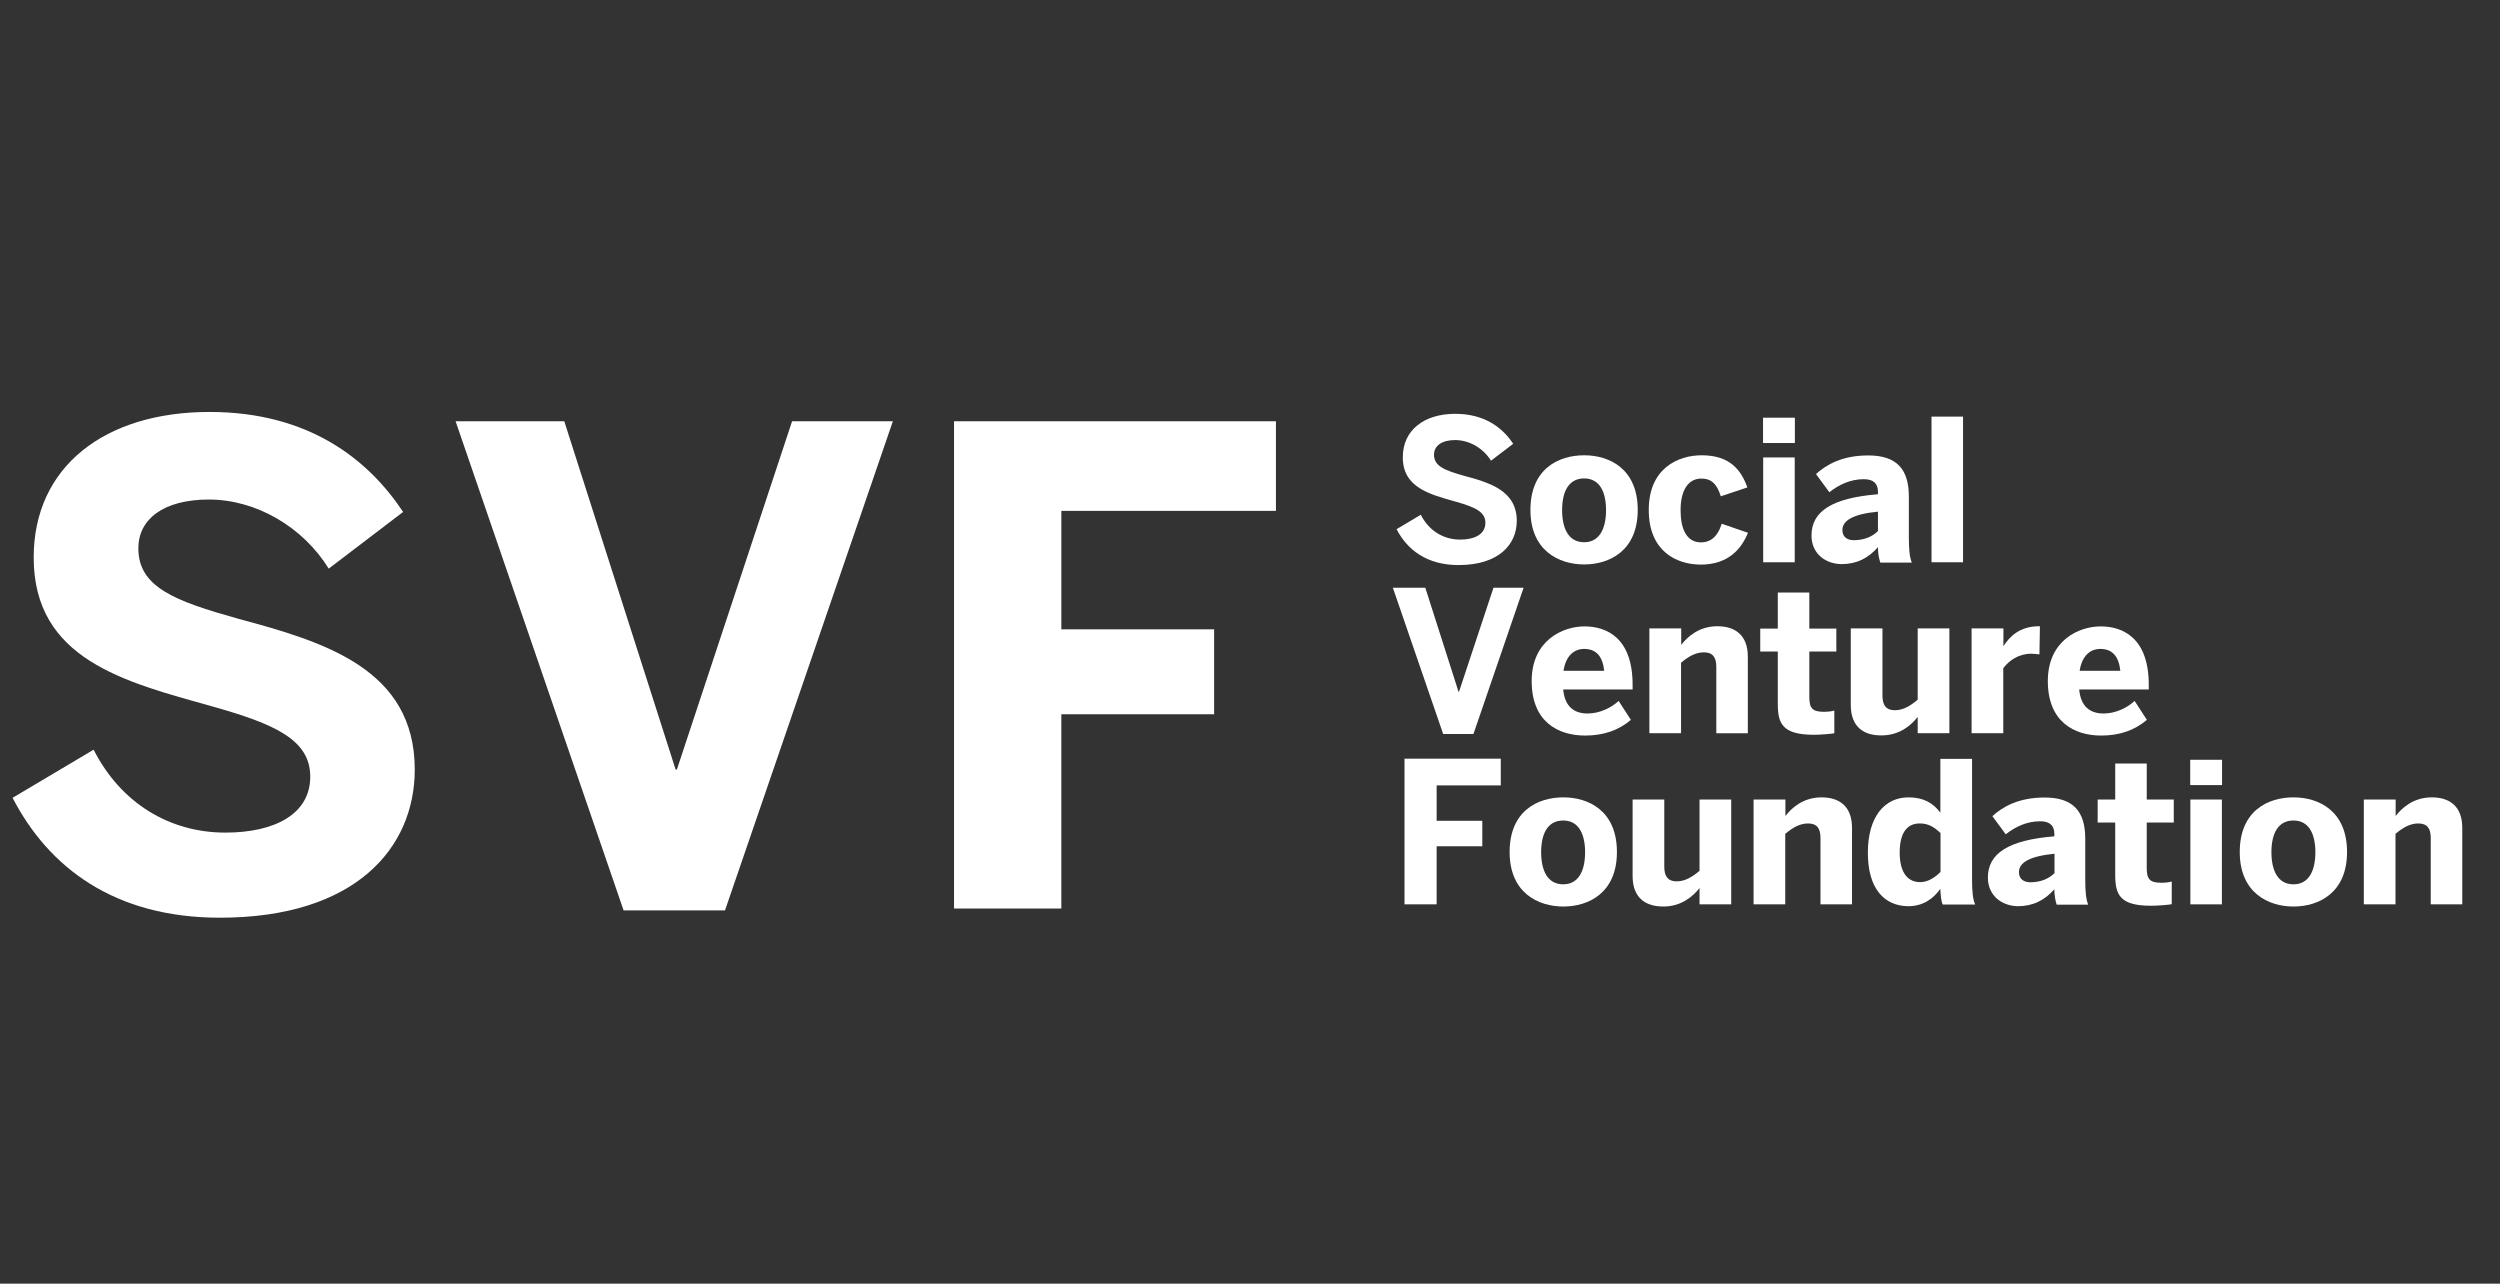 <?xml version="1.0" encoding="utf-8"?>
<!-- Generator: Adobe Illustrator 27.0.0, SVG Export Plug-In . SVG Version: 6.00 Build 0)  -->
<svg version="1.1" id="图层_1" xmlns="http://www.w3.org/2000/svg" xmlns:xlink="http://www.w3.org/1999/xlink" x="0px" y="0px"
	 viewBox="0 0 1610 826.7" style="enable-background:new 0 0 1610 826.7;" xml:space="preserve">
<rect x="0" y="0" width="1610" height="826.7" fill="#333333" stroke="none"/>
<style type="text/css">
	.st0{fill:#FFFFFF;}
</style>
<g>
	<path class="st0" d="M8.1,513.8l52.2-31c17.4,34.3,48.8,53.4,84.8,53.4c31.8,0,54.7-11.9,54.7-36c0-23.7-22.5-33.9-63.6-45.4
		c-56-15.7-114.5-30.1-114.5-95.8c0-58.5,45.8-93.7,113.2-93.7c64.4,0,102.6,31,124.7,64.4l-47.9,36.5
		c-16.5-26.7-46.6-44.5-77.2-44.5c-29.3,0-45.4,12.7-45.4,31.4c0,25,23.3,33.9,64.4,45.4c55.1,14.8,113.6,32.2,113.6,97.1
		c0,50.5-38.2,95.4-125.5,95.4C73.8,591,31.4,558.8,8.1,513.8z"/>
	<path class="st0" d="M293.4,271.3h70l71.7,224.3h0.8l74.2-224.3H575l-108.1,315h-65.3L293.4,271.3z"/>
	<path class="st0" d="M614.4,271.3h207.3V329H683.5v76.3h98.4V460h-98.4v125.1h-69.1V271.3z"/>
</g>
<g>
	<path class="st0" d="M899.4,340.8l15.6-9.3c5.2,10.3,14.6,16,25.3,16c9.5,0,16.3-3.5,16.3-10.8c0-7.1-6.7-10.1-19-13.6
		c-16.7-4.7-34.2-9-34.2-28.6c0-17.5,13.7-28,33.8-28c19.3,0,30.7,9.3,37.3,19.3l-14.3,10.9c-4.9-8-13.9-13.3-23.1-13.3
		c-8.7,0-13.6,3.8-13.6,9.4c0,7.5,7,10.1,19.3,13.6c16.5,4.4,34,9.6,34,29c0,15.1-11.4,28.5-37.5,28.5
		C919.1,363.9,906.4,354.3,899.4,340.8z"/>
	<path class="st0" d="M985.6,328.4c0-26.5,18.1-35.2,34.6-35.2c16.3,0,34.5,8.7,34.5,35.2c0,26.2-18.1,35.1-34.5,35.1
		C1003.9,363.5,985.6,354.6,985.6,328.4z M1034.3,328.5c0-11.3-3.9-20.4-14.1-20.4c-9.8,0-14.2,8.2-14.2,20.4
		c0,11.3,3.8,20.7,14.2,20.7C1029.8,349.2,1034.3,340.8,1034.3,328.5z"/>
	<path class="st0" d="M1061.8,328.4c0-27,19.1-35.2,34.1-35.2c18.4,0,25.5,9.8,29.4,20.7l-17.1,5.7c-2.7-8.6-6.6-11.4-12.5-11.4
		c-8.2,0-13.4,7-13.4,20.4c0,12,3.8,20.7,13.2,20.7c5.4,0,10.4-2.9,13.3-12l16.9,5.8c-4.3,10.5-12.7,20.5-30.5,20.5
		C1079.1,363.5,1061.8,354.6,1061.8,328.4z"/>
	<path class="st0" d="M1135.4,269h20.5v16.3h-20.5V269z M1135.5,294.6h20.3v67.5h-20.3V294.6z"/>
	<path class="st0" d="M1166.6,344.9c0-15.6,13.2-24.2,42.8-26.6v-1.6c0-4.9-2.5-8.1-9.1-8.1c-8.6,0-16,3.5-22.2,8.4l-8.6-11.7
		c6.7-6.1,16.9-12,33.7-12c18.5,0,26.1,9.1,26.1,26.5v26c0,8.1,0.5,13.1,1.9,16.5h-20.3c-0.9-2.8-1.5-6.1-1.5-9.9
		c-6.2,7-13.6,10.9-23.6,10.9C1175.4,363.1,1166.6,356.4,1166.6,344.9z M1209.4,342v-12.5c-16.1,1.6-22.9,5.7-22.9,11.9
		c0,4.3,3,6.5,7.5,6.5C1201,347.8,1206,345.4,1209.4,342z"/>
	<path class="st0" d="M1243.9,268.3h20.3v93.8h-20.3V268.3z"/>
	<path class="st0" d="M897,378.5h20.9l21.4,67h0.3l22.2-67h19.4l-32.3,94.2h-19.5L897,378.5z"/>
	<path class="st0" d="M986.4,438.6c0-26.2,20-35.2,34-35.2c13.9,0,31,7,31,37.6v3h-44.7c1,11.2,7.2,15.5,15.7,15.5
		c8,0,15.5-3.9,20-8.1l7.9,12.2c-7.9,6.7-17.6,10.1-29.4,10.1C1003.2,473.7,986.4,464.7,986.4,438.6z M1033.1,432
		c-1-9.5-5.3-14.1-12.9-14.1c-6.3,0-11.8,4.2-13.3,14.1H1033.1z"/>
	<path class="st0" d="M1062.3,404.7h20.4v10.6c4.1-5.3,11.5-12,23.3-12c11.4,0,19.6,5.7,19.6,19.6v49.3h-20.3v-42.8
		c0-6.1-2.3-9.3-8-9.3c-5.4,0-10.1,2.8-14.7,6.7v45.4h-20.4V404.7z"/>
	<path class="st0" d="M1144.9,453.3v-33.7h-11.3v-14.8h11.3v-23.2h20.3v23.2h17.4v14.8h-17.4v29.3c0,7.2,2,9.5,9.4,9.5
		c2.3,0,5.3-0.3,6.7-0.8v14.6c-1.5,0.4-9,1-13.4,1C1147.8,473.1,1144.9,465.9,1144.9,453.3z"/>
	<path class="st0" d="M1191.9,454v-49.3h20.4v43.3c0,6.1,2.3,9.4,8,9.4c5.4,0,10.1-2.9,14.7-6.8v-45.9h20.4v67.5H1235v-10.5
		c-4.1,5.2-11.5,11.9-23.3,11.9C1200.1,473.7,1191.9,468,1191.9,454z"/>
	<path class="st0" d="M1269.8,404.7h20.4V416h0.1c3.7-5.7,10.1-12.7,22.8-12.7h0.6l-0.3,18.1c-0.8-0.1-4.1-0.4-5.3-0.4
		c-8.1,0-14.2,4.3-18,9.3v41.9h-20.4V404.7z"/>
	<path class="st0" d="M1318.8,438.6c0-26.2,20-35.2,34-35.2c13.9,0,31,7,31,37.6v3H1339c1,11.2,7.2,15.5,15.7,15.5
		c8,0,15.5-3.9,20-8.1l7.9,12.2c-7.9,6.7-17.6,10.1-29.4,10.1C1335.6,473.7,1318.8,464.7,1318.8,438.6z M1365.5,432
		c-1-9.5-5.3-14.1-12.9-14.1c-6.3,0-11.8,4.2-13.3,14.1H1365.5z"/>
	<path class="st0" d="M904.5,488.6h62v17.2h-41.3v22.8h29.4V545h-29.4v37.4h-20.7V488.6z"/>
	<path class="st0" d="M972.2,548.7c0-26.5,18.1-35.2,34.6-35.2c16.3,0,34.5,8.7,34.5,35.2c0,26.2-18.1,35.1-34.5,35.1
		C990.4,583.8,972.2,574.9,972.2,548.7z M1020.8,548.8c0-11.3-3.9-20.4-14.1-20.4c-9.8,0-14.2,8.2-14.2,20.4
		c0,11.3,3.8,20.7,14.2,20.7C1016.4,569.5,1020.8,561.1,1020.8,548.8z"/>
	<path class="st0" d="M1051.4,564.2v-49.3h20.4v43.3c0,6.1,2.3,9.4,8,9.4c5.4,0,10.1-2.9,14.7-6.8v-45.9h20.4v67.5h-20.4v-10.5
		c-4.1,5.2-11.5,11.9-23.3,11.9C1059.6,583.8,1051.4,578.1,1051.4,564.2z"/>
	<path class="st0" d="M1129.4,514.9h20.4v10.6c4.1-5.3,11.5-12,23.3-12c11.4,0,19.6,5.7,19.6,19.6v49.3h-20.3v-42.8
		c0-6.1-2.3-9.3-8-9.3c-5.4,0-10.1,2.8-14.7,6.7v45.4h-20.4V514.9z"/>
	<path class="st0" d="M1202.9,549.2c0-23.3,10.8-35.7,26.2-35.7c9.1,0,15.7,3.3,20.5,9.9v-34.7h20.4v77.3c0,8.1,0.5,13.1,2,16.5
		h-20.9c-0.9-1.6-1.5-6.7-1.5-10.1c-4.4,6.1-10.8,11.2-20.8,11.2C1213.6,583.4,1202.9,572.5,1202.9,549.2z M1249.7,561.5v-25
		c-4.4-4.2-8.1-6.2-13.4-6.2c-8.5,0-12.9,6.5-12.9,18.8c0,11.3,4.1,19,13.2,19C1241.7,568.1,1246.4,564.9,1249.7,561.5z"/>
	<path class="st0" d="M1280.2,565.2c0-15.6,13.2-24.2,42.8-26.6v-1.6c0-4.9-2.5-8.1-9.1-8.1c-8.6,0-16,3.5-22.2,8.4l-8.6-11.7
		c6.7-6.1,16.9-12,33.7-12c18.5,0,26.1,9.1,26.1,26.5v26c0,8.1,0.5,13.1,1.9,16.5h-20.3c-0.9-2.8-1.5-6.1-1.5-9.9
		c-6.2,7-13.6,10.9-23.6,10.9C1289.1,583.4,1280.2,576.7,1280.2,565.2z M1323.1,562.3v-12.5c-16.1,1.6-22.9,5.7-22.9,11.9
		c0,4.3,3,6.5,7.5,6.5C1314.7,568.1,1319.6,565.7,1323.1,562.3z"/>
	<path class="st0" d="M1362.2,563.4v-33.7h-11.3v-14.8h11.3v-23.2h20.3v23.2h17.4v14.8h-17.4V559c0,7.2,2,9.5,9.4,9.5
		c2.3,0,5.3-0.3,6.7-0.8v14.6c-1.5,0.4-9,1-13.4,1C1365.1,583.3,1362.2,576.1,1362.2,563.4z"/>
	<path class="st0" d="M1410.5,489.3h20.5v16.3h-20.5V489.3z M1410.6,514.9h20.3v67.5h-20.3V514.9z"/>
	<path class="st0" d="M1442.4,548.7c0-26.5,18.1-35.2,34.6-35.2c16.3,0,34.5,8.7,34.5,35.2c0,26.2-18.1,35.1-34.5,35.1
		C1460.7,583.8,1442.4,574.9,1442.4,548.7z M1491.1,548.8c0-11.3-3.9-20.4-14.1-20.4c-9.8,0-14.2,8.2-14.2,20.4
		c0,11.3,3.8,20.7,14.2,20.7C1486.7,569.5,1491.1,561.1,1491.1,548.8z"/>
	<path class="st0" d="M1522.4,514.9h20.4v10.6c4.1-5.3,11.5-12,23.3-12c11.4,0,19.6,5.7,19.6,19.6v49.3h-20.3v-42.8
		c0-6.1-2.3-9.3-8-9.3c-5.4,0-10.1,2.8-14.7,6.7v45.4h-20.4V514.9z"/>
</g>
</svg>
